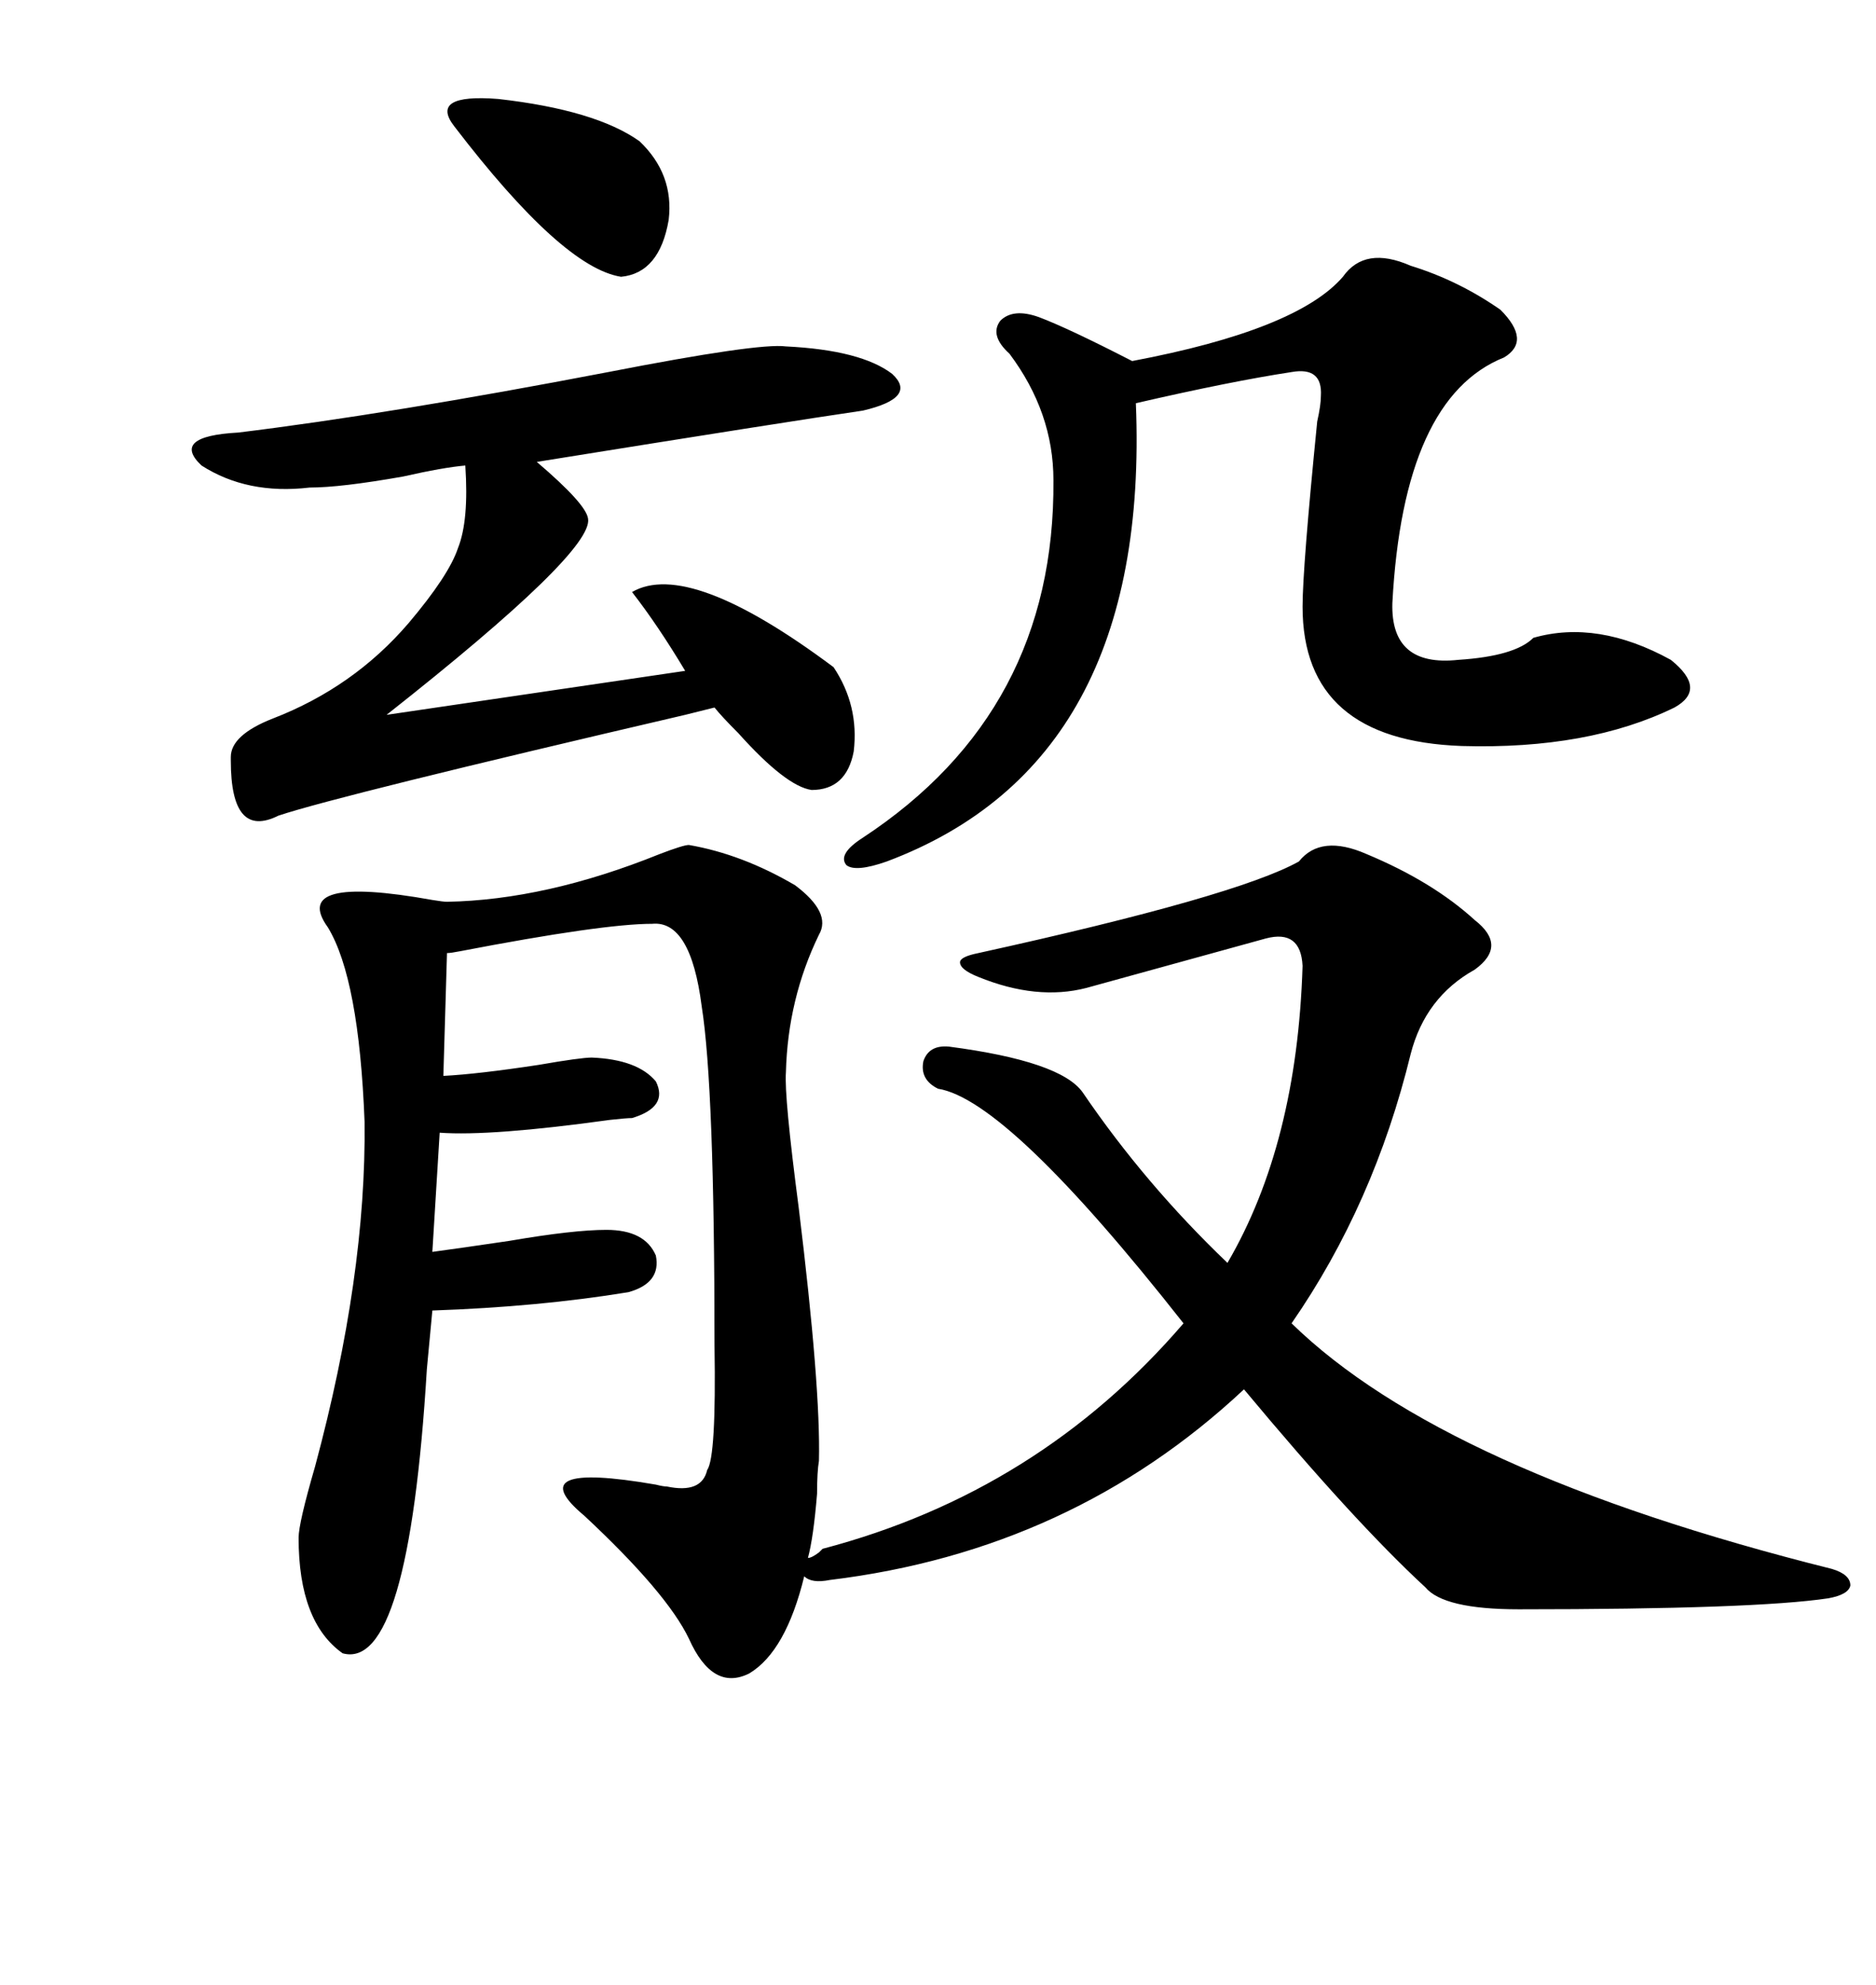<svg xmlns="http://www.w3.org/2000/svg" xmlns:xlink="http://www.w3.org/1999/xlink" width="300" height="317.285"><path d="M218.55 136.52L218.55 136.52Q229.10 140.92 235.84 147.07L235.84 147.07Q241.11 151.17 235.84 154.98L235.84 154.98Q227.93 159.38 225.59 168.46L225.59 168.46Q219.73 192.48 206.54 211.52L206.54 211.52Q230.86 235.25 292.97 250.78L292.97 250.78Q295.90 251.66 295.90 253.42L295.90 253.42Q295.61 254.88 292.38 255.47L292.38 255.47Q280.66 257.23 242.87 257.23L242.87 257.23Q230.86 257.23 227.93 253.71L227.93 253.71Q216.50 243.16 198.93 222.07L198.93 222.07Q171.39 247.85 132.71 252.54L132.71 252.54Q129.79 253.13 128.61 251.95L128.61 251.95Q125.68 263.96 119.82 267.48L119.82 267.48Q113.96 270.41 110.16 261.91L110.16 261.91Q106.64 254.59 93.46 242.29L93.46 242.29Q82.91 233.50 104.88 237.30L104.88 237.30Q106.05 237.60 106.64 237.60L106.64 237.60Q112.21 238.77 113.09 234.96L113.09 234.96Q114.55 232.91 114.26 215.04L114.26 215.04Q114.26 173.73 112.21 160.84L112.21 160.84Q110.45 147.07 104.30 147.66L104.30 147.66Q96.39 147.66 73.54 152.05L73.54 152.05Q72.07 152.34 71.48 152.34L71.48 152.34L70.90 171.97Q76.46 171.68 86.13 170.21L86.13 170.21Q92.87 169.04 94.63 169.04L94.63 169.04Q101.95 169.34 104.88 172.85L104.88 172.85Q106.93 176.95 101.07 178.71L101.07 178.71Q100.20 178.71 97.56 179.00L97.56 179.00Q78.52 181.64 70.31 181.05L70.31 181.05L69.14 200.10Q73.54 199.51 81.45 198.34L81.45 198.34Q91.70 196.58 96.97 196.58L96.97 196.58Q103.13 196.58 104.88 200.68L104.88 200.68Q105.76 205.08 100.49 206.54L100.49 206.54Q86.13 208.89 69.14 209.47L69.14 209.47Q68.85 212.70 68.26 218.85L68.26 218.85Q65.33 267.19 54.79 264.26L54.79 264.26Q47.75 259.28 47.75 245.80L47.75 245.80Q47.75 243.46 50.39 234.38L50.39 234.38Q58.59 203.91 58.30 179.30L58.30 179.30Q57.42 156.45 52.44 148.24L52.44 148.24Q46.29 139.75 69.14 143.85L69.14 143.85Q70.90 144.14 71.48 144.14L71.48 144.14Q87.30 143.85 105.47 136.52L105.47 136.52Q109.28 135.06 110.16 135.06L110.16 135.06Q118.65 136.52 127.15 141.50L127.15 141.50Q133.01 145.90 130.96 149.41L130.96 149.41Q125.98 159.67 125.68 171.39L125.68 171.39Q125.39 175.20 127.73 193.07L127.73 193.07Q131.25 221.78 130.96 233.50L130.96 233.50Q130.66 235.25 130.66 238.77L130.66 238.77Q130.08 245.80 129.20 249.02L129.20 249.02Q129.79 249.02 130.96 248.14L130.96 248.14Q131.25 247.85 131.54 247.56L131.54 247.56Q166.11 238.48 189.26 211.52L189.26 211.52Q161.13 175.78 150 174.02L150 174.02Q147.07 172.56 147.66 169.63L147.66 169.63Q148.54 166.99 151.76 167.29L151.76 167.29Q169.63 169.63 173.14 174.61L173.14 174.61Q183.11 189.26 196.29 201.86L196.29 201.86Q207.42 182.81 208.30 154.39L208.30 154.39Q208.01 148.54 202.44 150L202.44 150Q185.45 154.69 173.73 157.91L173.73 157.91Q165.82 159.96 156.45 156.15L156.45 156.15Q153.52 154.98 153.52 153.81L153.52 153.81Q153.52 152.93 156.45 152.34L156.45 152.34Q197.75 143.26 207.71 137.70L207.71 137.70Q211.23 133.30 218.55 136.52ZM225.59 42.48L225.59 42.48Q233.20 44.82 239.94 49.51L239.94 49.51Q244.92 54.49 240.53 57.13L240.53 57.13Q224.41 63.57 222.66 96.39L222.66 96.39Q222.36 106.64 233.20 105.47L233.20 105.47Q242.29 104.88 245.21 101.95L245.21 101.95Q255.47 99.02 267.19 105.47L267.19 105.47Q273.05 110.16 267.77 113.09L267.77 113.09Q254.00 119.82 233.79 119.24L233.79 119.24Q208.30 118.36 208.30 96.97L208.30 96.97Q208.30 90.82 210.64 67.38L210.64 67.38Q211.23 64.75 211.23 63.28L211.23 63.28Q211.52 58.59 206.54 59.47L206.54 59.47Q196.88 60.94 181.64 64.45L181.64 64.45Q183.98 121.88 141.80 137.70L141.80 137.70Q136.82 139.45 135.35 138.28L135.35 138.28Q133.89 136.52 137.99 133.89L137.99 133.89Q168.75 113.67 168.46 76.76L168.46 76.76Q168.46 65.92 161.43 56.54L161.43 56.54Q158.20 53.61 159.96 51.27L159.96 51.27Q162.01 49.22 166.11 50.68L166.11 50.68Q170.80 52.44 181.05 57.71L181.05 57.71Q207.42 52.73 214.75 44.24L214.75 44.24Q218.26 39.26 225.59 42.48ZM125.68 55.37L125.68 55.37Q137.70 55.96 142.68 59.77L142.68 59.77Q146.78 63.57 137.99 65.63L137.99 65.63Q125.98 67.38 85.84 73.83L85.84 73.83Q93.75 80.57 94.04 82.91L94.04 82.91Q94.92 88.18 61.82 114.26L61.82 114.26L109.57 107.23Q105.18 99.90 101.07 94.63L101.07 94.63Q110.16 89.36 133.30 106.64L133.30 106.64Q137.40 112.79 136.52 120.12L136.52 120.12Q135.35 126.27 129.79 126.27L129.79 126.27Q125.68 125.68 118.07 117.19L118.07 117.19Q115.43 114.55 114.26 113.09L114.26 113.09Q113.09 113.38 109.57 114.26L109.57 114.26Q54.20 127.15 44.53 130.37L44.53 130.37Q36.91 134.18 36.91 121.58L36.91 121.58Q36.91 121.00 36.91 121.00L36.91 121.00Q36.91 117.48 43.65 114.84L43.65 114.84Q56.54 109.86 65.33 99.61L65.33 99.61Q71.78 91.99 73.24 87.60L73.24 87.60Q75 83.20 74.41 74.41L74.41 74.41Q70.90 74.71 64.45 76.17L64.45 76.17Q54.49 77.93 49.51 77.93L49.51 77.93Q39.55 79.10 32.23 74.41L32.23 74.41Q27.25 69.73 38.09 69.14L38.09 69.14Q62.11 66.21 97.27 59.47L97.27 59.47Q121.29 54.79 125.68 55.37ZM102.25 22.56L102.25 22.56Q107.81 27.83 106.93 35.16L106.93 35.16Q105.47 43.65 99.32 44.24L99.32 44.24Q89.94 42.77 72.66 20.21L72.66 20.21Q68.55 14.94 79.69 15.82L79.69 15.82Q95.21 17.58 102.25 22.56Z"/></svg>